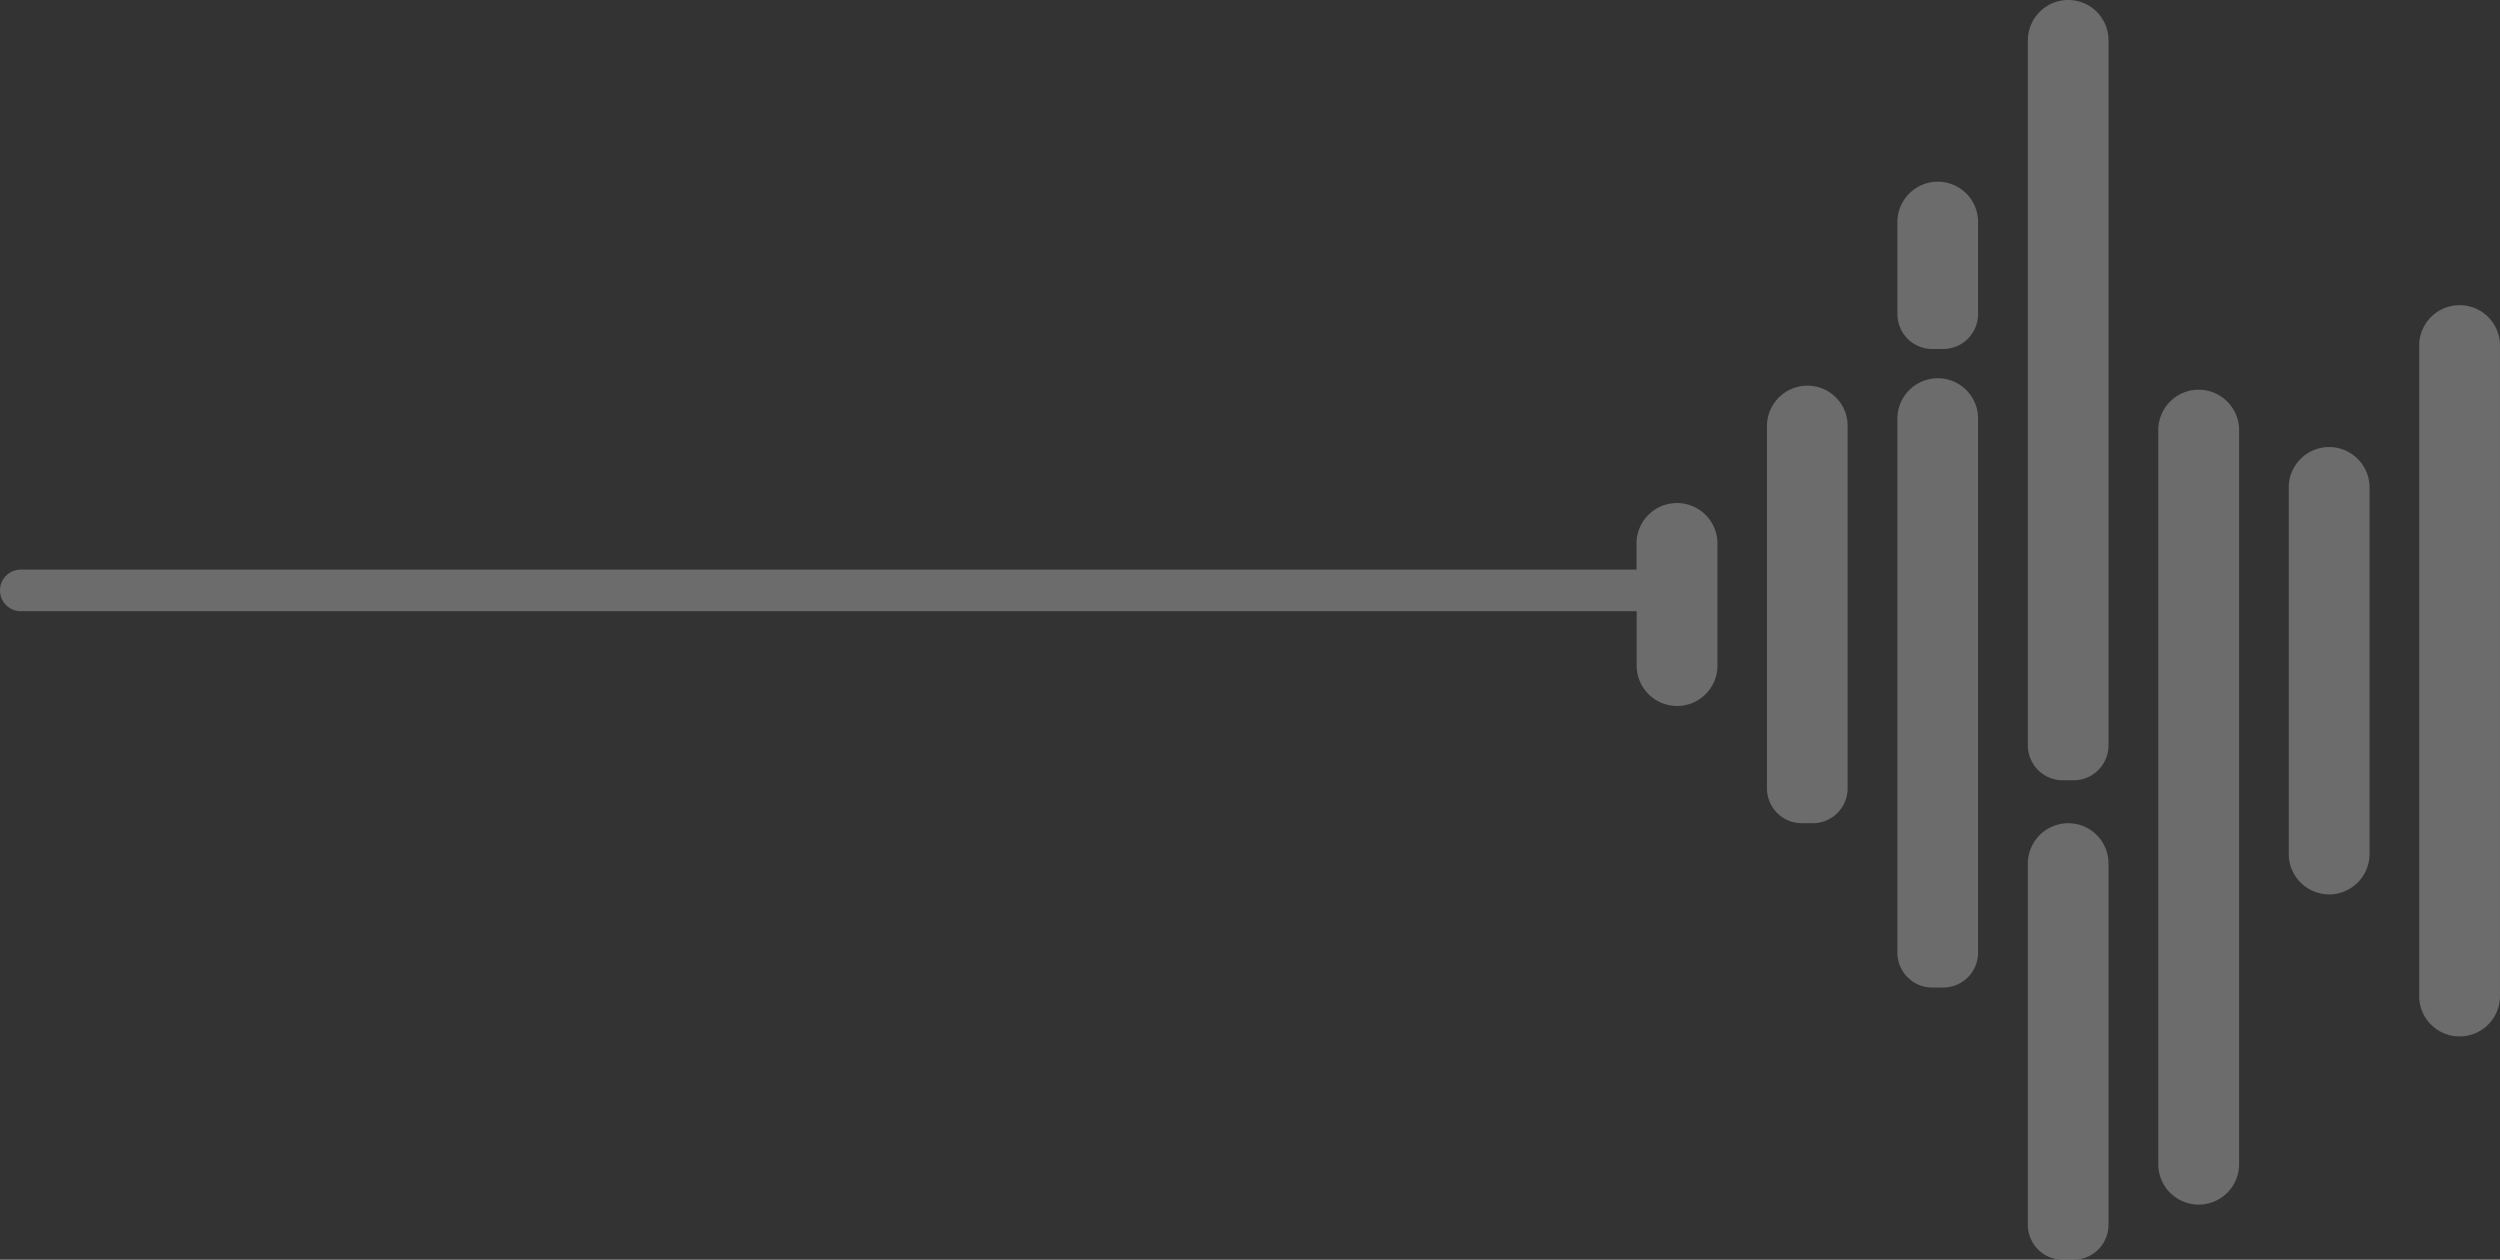 <svg xmlns="http://www.w3.org/2000/svg" width="336.562" height="169.591" viewBox="0 0 336.562 169.591">
  <rect x="0" y="0" width="336.562" height="169.591" fill="#333333" stroke="none"/>
  <g id="Group_519" data-name="Group 519" transform="translate(15344 3275.81)" opacity="0.28">
    <path id="Path_4528" data-name="Path 4528" d="M510.99,985.61a5.446,5.446,0,0,0-5.44,5.44v98.827a5.44,5.44,0,0,0,10.881,0V991.051A5.446,5.446,0,0,0,510.99,985.61Z" transform="translate(-15558.991 -4208.957)" fill="#fff"/>
    <path id="Path_4529" data-name="Path 4529" d="M519.77,989.47h0a5.446,5.446,0,0,0-5.44,5.44v49.343a5.446,5.446,0,0,0,5.44,5.441h0a5.446,5.446,0,0,0,5.44-5.441V994.91A5.446,5.446,0,0,0,519.77,989.47Z" transform="translate(-15550.21 -4205.096)" fill="#fff"/>
    <path id="Path_4530" data-name="Path 4530" d="M484.65,985.34a5.446,5.446,0,0,0-5.44,5.44v48.763a4.7,4.7,0,0,0,4.7,4.7h1.46a4.7,4.7,0,0,0,4.7-4.7V990.78A5.391,5.391,0,0,0,484.65,985.34Z" transform="translate(-15585.334 -4209.227)" fill="#fff"/>
    <path id="Path_4537" data-name="Path 4537" d="M493.43,984.84a5.446,5.446,0,0,0-5.44,5.44v71.885a4.7,4.7,0,0,0,4.7,4.7h1.46a4.7,4.7,0,0,0,4.7-4.7V990.28A5.416,5.416,0,0,0,493.43,984.84Z" transform="translate(-15576.554 -4209.727)" fill="#fff"/>
    <path id="Path_4538" data-name="Path 4538" d="M493.43,971.61a5.446,5.446,0,0,0-5.44,5.44v12.381a4.7,4.7,0,0,0,4.7,4.7h1.46a4.7,4.7,0,0,0,4.7-4.7V977.05A5.416,5.416,0,0,0,493.43,971.61Z" transform="translate(-15576.554 -4222.959)" fill="#fff"/>
    <path id="Path_4549" data-name="Path 4549" d="M528.55,979.92a5.446,5.446,0,0,0-5.44,5.44v87.566a5.44,5.44,0,1,0,10.88,0V985.36A5.433,5.433,0,0,0,528.55,979.92Z" transform="translate(-15541.429 -4214.647)" fill="#fff"/>
    <path id="Path_4550" data-name="Path 4550" d="M586.035,993.24h0a5.446,5.446,0,0,0-5.44,5.44v3.52H363.08a2.8,2.8,0,0,0,0,5.6H580.615v7.32a5.446,5.446,0,0,0,5.44,5.44h0a5.446,5.446,0,0,0,5.44-5.44V998.681A5.45,5.45,0,0,0,586.035,993.24Z" transform="translate(-15704.28 -4201.326)" fill="#fff"/>
    <path id="Path_4551" data-name="Path 4551" d="M502.21,959.38h0a5.446,5.446,0,0,0-5.44,5.44v94.906a4.7,4.7,0,0,0,4.7,4.7h1.46a4.7,4.7,0,0,0,4.7-4.7V964.82A5.416,5.416,0,0,0,502.21,959.38Z" transform="translate(-15567.772 -4235.19)" fill="#fff"/>
    <path id="Path_4552" data-name="Path 4552" d="M502.21,1014.79a5.446,5.446,0,0,0-5.44,5.44v48.623a4.7,4.7,0,0,0,4.7,4.7h1.46a4.7,4.7,0,0,0,4.7-4.7V1020.23A5.416,5.416,0,0,0,502.21,1014.79Z" transform="translate(-15567.772 -4179.773)" fill="#fff"/>
  </g>
</svg>
